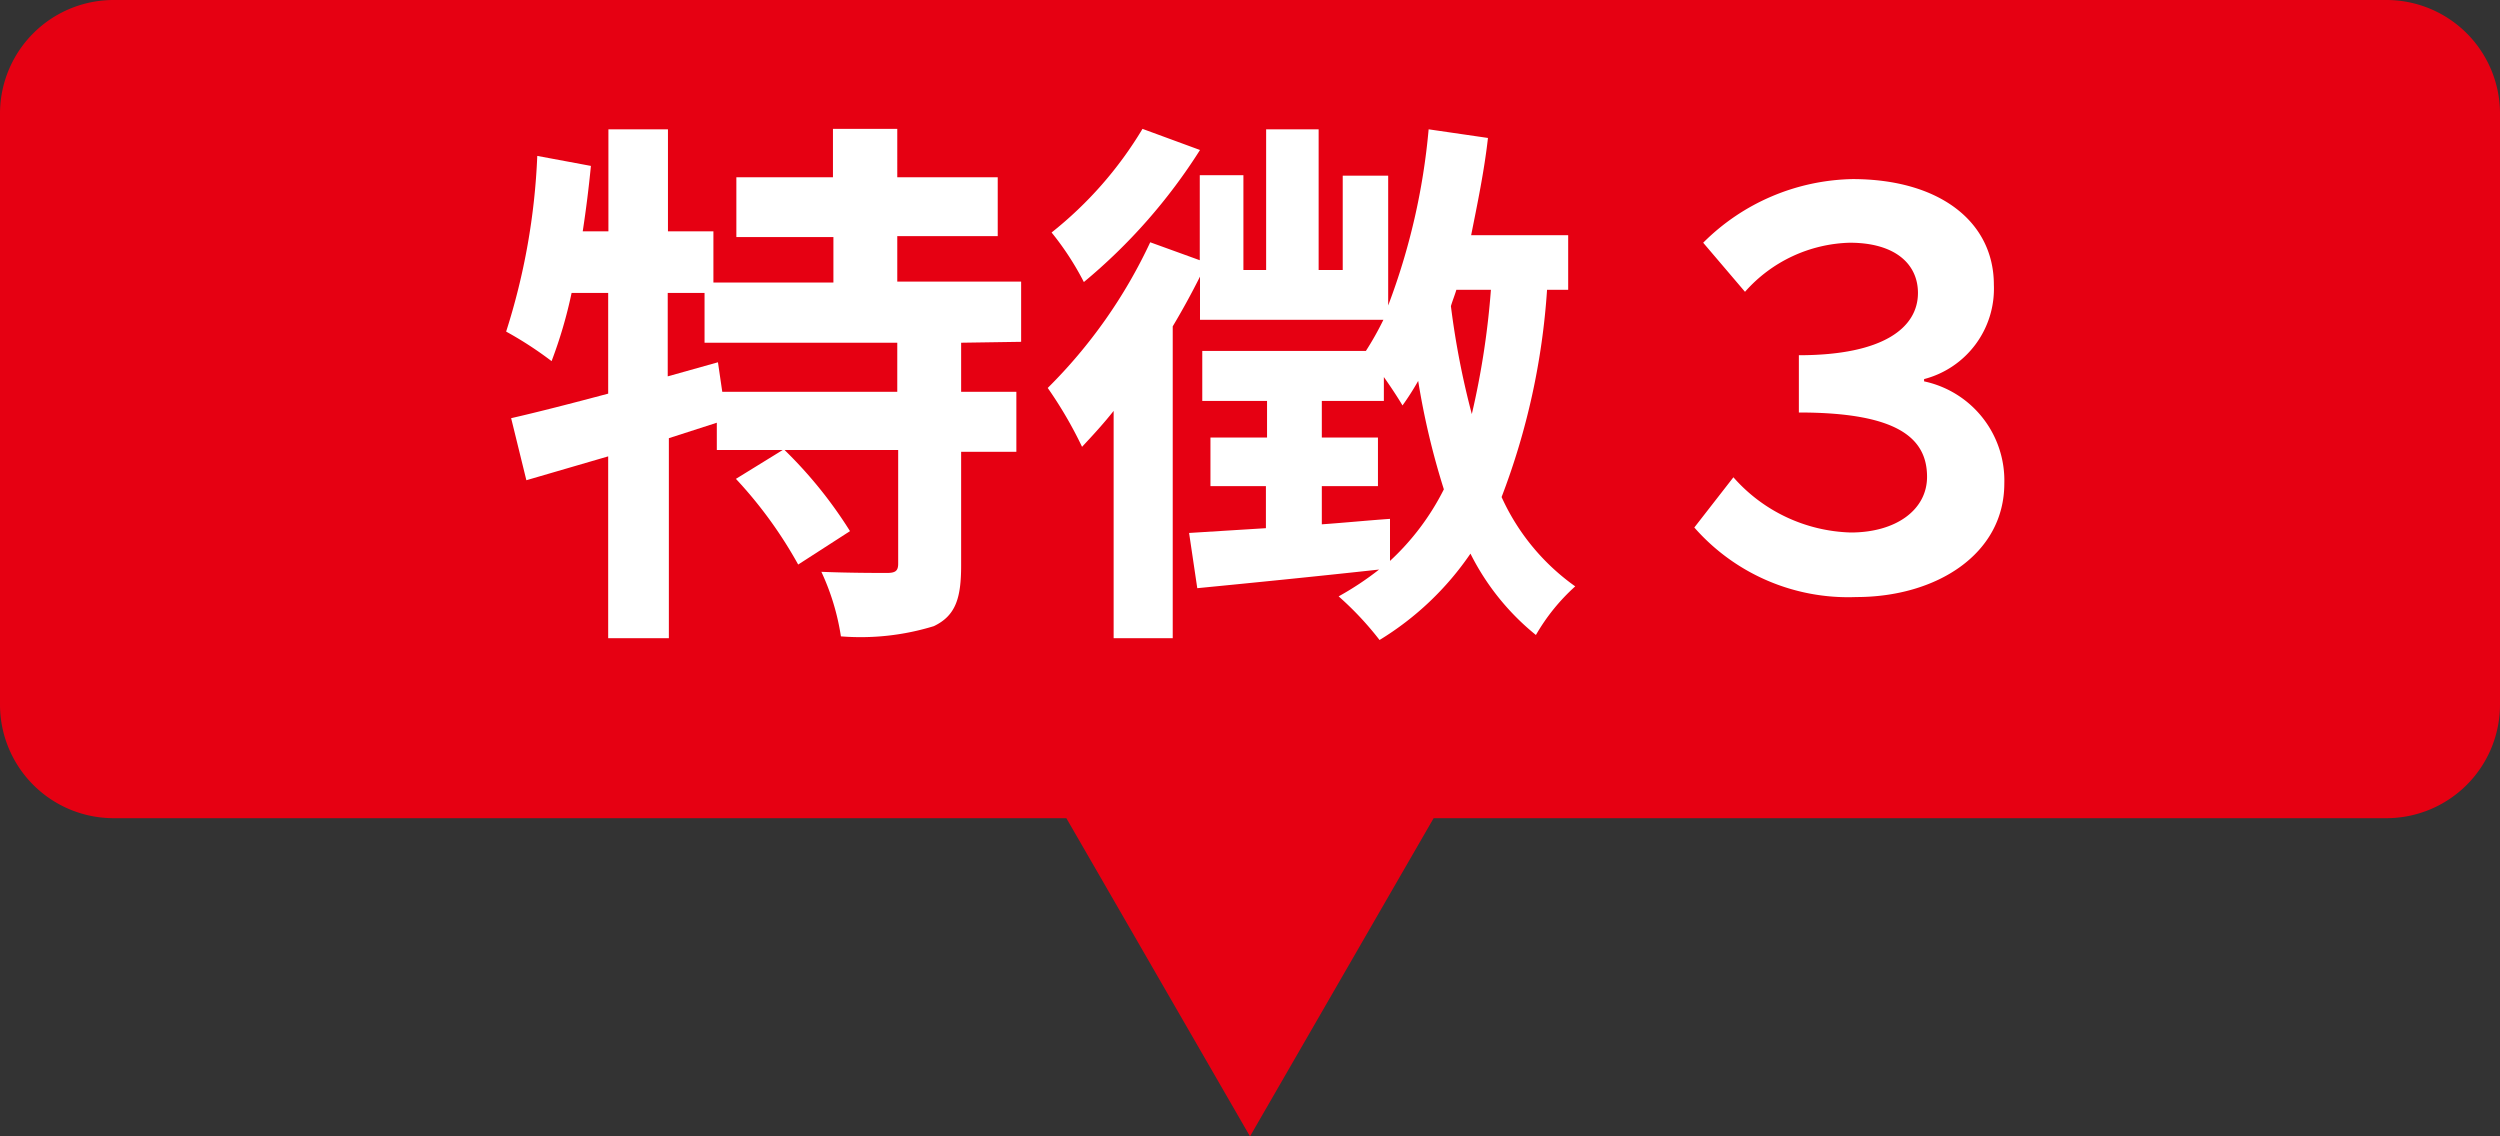 <svg xmlns="http://www.w3.org/2000/svg" viewBox="0 0 110 50"><rect x="0" y="0" width="110" height="50" fill="#333333" stroke="none"/><defs><style>.cls-1{fill:#e60012;}.cls-2{fill:#fff;}</style></defs><g id="レイヤー_2" data-name="レイヤー 2"><g id="サービスの特徴"><path class="cls-1" d="M105,0H5A5,5,0,0,0,0,5V31a5,5,0,0,0,5,5H46.92L55,50l8.08-14H105a5,5,0,0,0,5-5V5A5,5,0,0,0,105,0Z"/><path class="cls-2" d="M42.29,15.08v2.16h2.43v2.64H42.29v5c0,1.44-.24,2.21-1.2,2.67A10.93,10.93,0,0,1,37,28a10.41,10.41,0,0,0-.86-2.84c1.2.05,2.5.05,2.88.05s.5-.09.5-.41v-5h-5a19.2,19.2,0,0,1,2.88,3.57l-2.28,1.47a19,19,0,0,0-2.74-3.77l2.06-1.27h-2.9V18.6l-2.11.68v8.8H26.76v-8l-3.6,1.05-.67-2.73c1.18-.27,2.66-.65,4.27-1.08V12.89H25.15a20.09,20.09,0,0,1-.88,3,16.26,16.26,0,0,0-2-1.3,29.22,29.22,0,0,0,1.37-7.73L26,7.3q-.14,1.44-.36,2.88h1.13V5.69h2.62v4.49h2v2.25h5.28v-2H32.4V7.8h4.25V5.67h2.83V7.8H43.9v2.59H39.48v2h5.45v2.65Zm-2.81,0H31V12.89H29.38v3.67l2.21-.62.19,1.3h7.7Z"/><path class="cls-2" d="M68.07,12.75a31.15,31.15,0,0,1-2,9.12,9.74,9.74,0,0,0,3.24,3.93,8.73,8.73,0,0,0-1.73,2.14,10.84,10.84,0,0,1-2.88-3.58,13.08,13.08,0,0,1-4,3.8,13.89,13.89,0,0,0-1.8-1.92,13.4,13.4,0,0,0,1.78-1.18c-2.83.31-5.74.6-8,.82l-.36-2.43,3.38-.21V21.39H53.26V19.25h2.49V17.64H52.9v-2.2h7.2a13.38,13.38,0,0,0,.77-1.37H52.8v-1.9c-.36.72-.77,1.47-1.2,2.19V28.08H49v-10c-.46.58-.94,1.1-1.39,1.58a18.12,18.12,0,0,0-1.51-2.59,22.36,22.36,0,0,0,4.51-6.41l2.18.79V7.71h1.92v4.17h1V5.69h2.31v6.19h1.06V7.73h2v5.71a29.12,29.12,0,0,0,1.78-7.75l2.61.38C65.31,7.51,65,9,64.73,10.35H69v2.4ZM52.8,6.6a24.66,24.66,0,0,1-5.11,5.81,12.55,12.55,0,0,0-1.42-2.18,16.89,16.89,0,0,0,4-4.56Zm8.36,18.08a11,11,0,0,0,2.37-3.15,33.36,33.36,0,0,1-1.13-4.77,11.7,11.7,0,0,1-.69,1.08c-.17-.29-.48-.77-.82-1.25v1.05H58.16v1.61h2.47v2.14H58.16v1.68c1-.07,2-.17,3-.24Zm2.92-11.93c-.07.24-.17.48-.24.72a36,36,0,0,0,.92,4.75,35.8,35.8,0,0,0,.84-5.47Z"/><path class="cls-2" d="M74.55,23.21,76.27,21a7.14,7.14,0,0,0,5.16,2.43c2,0,3.36-1,3.36-2.45,0-1.73-1.34-2.83-5.64-2.83V15.63c3.75,0,5.24-1.23,5.24-2.74,0-1.27-1-2.21-3-2.21a6.37,6.37,0,0,0-4.61,2.16l-1.84-2.16a9.54,9.54,0,0,1,6.57-2.8c3.82,0,6.22,1.87,6.22,4.65a4.11,4.11,0,0,1-3.07,4.15v.1a4.46,4.46,0,0,1,3.53,4.49c0,3.12-3,5-6.51,5A9,9,0,0,1,74.55,23.21Z"/></g></g></svg>